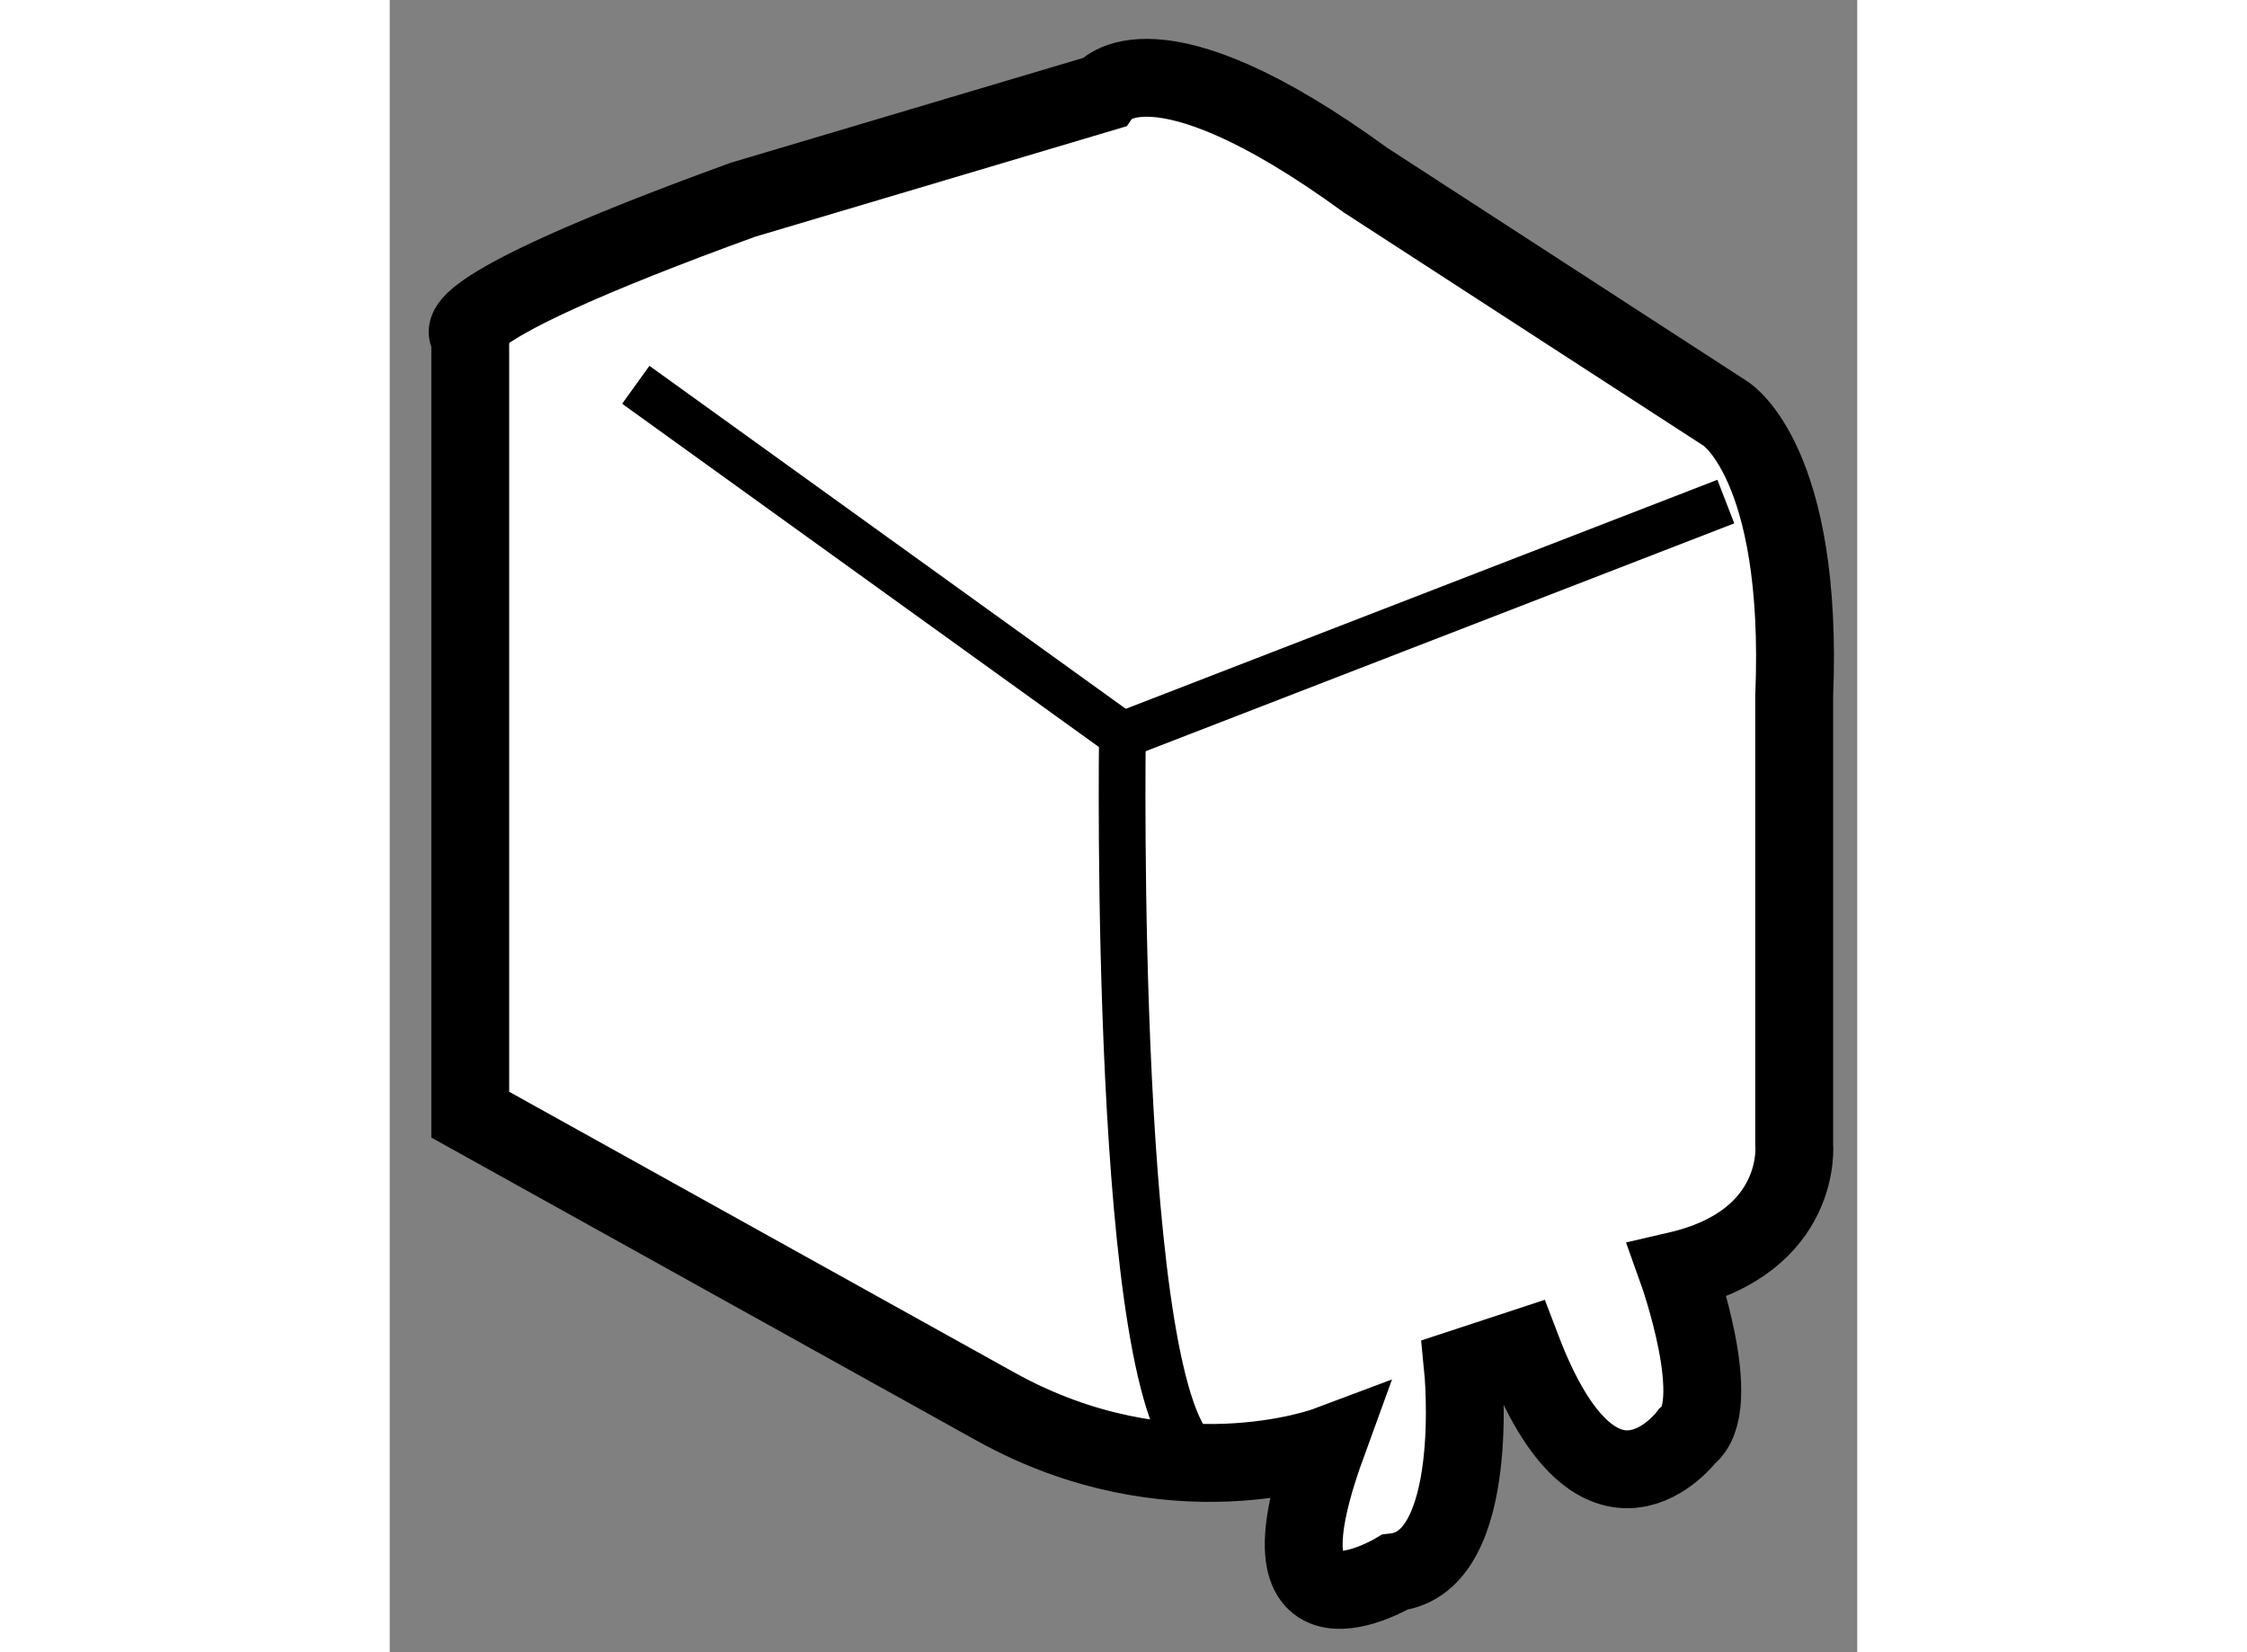 <?xml version="1.0" encoding="utf-8"?>
<!-- Generator: Adobe Illustrator 15.1.0, SVG Export Plug-In . SVG Version: 6.00 Build 0)  -->
<!DOCTYPE svg PUBLIC "-//W3C//DTD SVG 1.1//EN" "http://www.w3.org/Graphics/SVG/1.1/DTD/svg11.dtd">
<svg version="1.1" xmlns="http://www.w3.org/2000/svg" xmlns:xlink="http://www.w3.org/1999/xlink" x="0px" y="0px" width="244.8px"
	 height="180px" viewBox="127.608 84.217 9.424 10.61" enable-background="new 0 0 244.8 180" xml:space="preserve">
	
<rect x="127.608" y="84.217" width="9.424" height="10.61" fill="#808080" stroke="none"/>
	
<g><path fill="#FFFFFF" stroke="#000000" stroke-width="0.5" d="M128.125,91.375v-5c0,0-0.313-0.125,1.75-0.875l2.313-0.688
			c0,0,0.313-0.438,1.688,0.563l2.313,1.5c0,0,0.5,0.313,0.438,1.813v2.875c0,0,0.063,0.625-0.75,0.813c0,0,0.313,0.875,0.063,1.063
			c0,0-0.563,0.75-1.063-0.563L134.5,93c0,0,0.125,1.25-0.438,1.313c0,0-0.938,0.563-0.438-0.813c0,0-1,0.375-2.125-0.25
			L128.125,91.375z"></path><polyline fill="none" stroke="#000000" stroke-width="0.3" points="129.188,86.688 132.313,88.938 136.188,87.438 		"></polyline><path fill="none" stroke="#000000" stroke-width="0.3" d="M132.313,88.938c0,0-0.063,4.313,0.5,4.625"></path></g>


</svg>